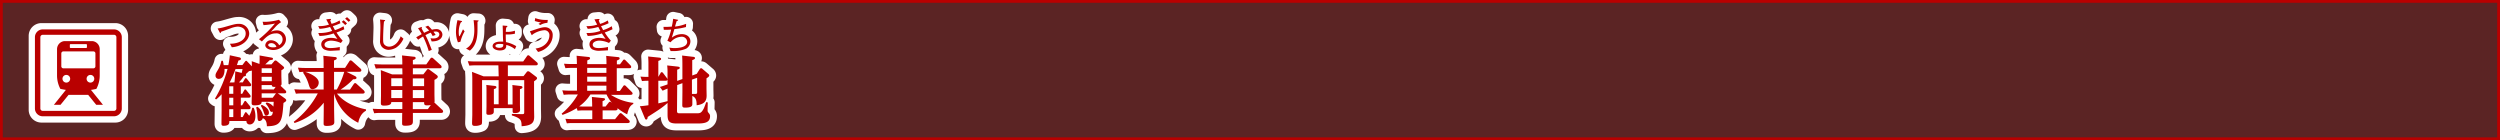 <svg xmlns="http://www.w3.org/2000/svg" viewBox="0 0 904.72 50.72"><rect x="0" y="0" width="904.72" height="50.72" fill="#333333" stroke="none"/><title>rc4016519941617-00012アセット 1</title><g id="a0641cfd-aa25-465c-bff1-4029c7e3e2f2" data-name="レイヤー 2"><g id="7cc986bd-1512-462e-bd70-0110554b6ed4" data-name="レイヤー 1"><path d="M.5.5V50.22H904.22V.5Z" style="fill:none;stroke:#b90000"/><path d="M.5.5V50.22H904.22V.5Z" style="fill:#b90000;opacity:0.3"/><path d="M87.15,31.22v2.72h.51l.67-1.19c.16-.27.24-.38.43-.38s.27.13.4.3l1.29,1.59a1,1,0,0,1,.24.57c0,.51-.48.51-.73.51H87.15v2.77h.48l.7-1.19c.16-.27.24-.4.4-.4s.22,0,.43.3l1.24,1.51a1.46,1.46,0,0,1,.27.65c0,.54-.48.54-.7.54H87.15v2.85h.67L88.55,41c.13-.24.22-.4.4-.4s.27.11.46.35l.78.94A8.87,8.87,0,0,0,91.27,39h.54a7.61,7.61,0,0,1,.62,2.94c0,2.34-1.13,3.1-2,3.1a1.13,1.13,0,0,1-1.24-1.24H83c0,.81,0,1.72-2.1,1.72-.67,0-.75-.32-.75-.78,0-.67.05-3.93.05-4.69V34.1a15.27,15.27,0,0,1-2,1.89l-.4-.32a41.92,41.92,0,0,0,4.55-10.72h-1.1c.11,1.21-.32,3.58-2,3.58A1.11,1.11,0,0,1,78,27.29c0-.46.05-.65.86-2A10.19,10.19,0,0,0,80.12,22l.54,0c.16.78.19,1,.3,1.56h1.67A27.77,27.77,0,0,0,83.17,20l3.42.75c.22.05.59.16.59.54s-.38.51-.89.62c-.38,1.13-.4,1.27-.57,1.64h2l.94-1.24c.13-.16.24-.3.43-.3s.3.13.43.3L91.14,24c0-1,0-1.45-.05-1.86l2.8,1a28.63,28.63,0,0,0,.05-3.07l3.93.7c.62.11.92.16.92.51s-.13.35-1.21.51c-.43.43-.78.78-1.59,1.51h2.26l.94-1.1a.66.66,0,0,1,.51-.32.84.84,0,0,1,.51.24l2.18,1.8c.27.24.43.43.43.65s-.59.67-1,.86v2c0,.43.08,2.42.08,2.77,0,.57-.16.7-.38.83l1.72,1.62a1,1,0,0,1,.35.62c0,.46-.46.51-.75.51h-2.32l.24.16,2.34,1.67c.13.11.48.38.48.65s0,.4-1,1c-.48,6.6-.75,8.38-6,8.43-.05-1.75-.48-2.42-1.48-2.94a1.33,1.33,0,0,1-1.13,1.05c-.67,0-.73-.38-.81-1.64a15.12,15.12,0,0,0-.46-3.29l.48-.24a5,5,0,0,1,2,3.29c.3,0,1.86.08,2.21.08,1.08,0,1.24-.57,1.37-1.62a.62.62,0,0,1-.38.11c-.4,0-.51-.13-.81-.75a7.62,7.62,0,0,0-1.43-2.24l.32-.43a4.26,4.26,0,0,1,2.48,1.51c.05-.54.05-.7.11-1.75H94.67c0,.59-.05,1.29-2.61,1.29-.75,0-1-.24-1-.86s.08-2.91.08-3.31V25.54a5.5,5.5,0,0,1-1,.19c-.62.59-1.08,1-1.21,1.1a.3.3,0,0,1,.11.24c0,.43-.35.51-.83.59a18.78,18.78,0,0,1-1.72,2.15h1.37l.67-1.13c.16-.3.24-.4.43-.4s.32.16.43.3l1.29,1.62a.89.89,0,0,1,.22.54c0,.43-.35.48-.7.48Zm-4.2,0v2.72h1.48V31.22Zm0,4.15v2.75h1.48V35.37Zm0,4.15v2.85h1.48V39.51Zm1.89-9.7a39.46,39.46,0,0,0,.3-4l2.34.57c.11-.48.27-1.27.3-1.4H85.24a41.81,41.81,0,0,1-2.13,4.87Zm9.88,8.11c.59.27,2.59,1.24,2.59,2.77a1,1,0,0,1-.94,1.16c-.46,0-.54-.16-1-1.45a9.45,9.45,0,0,0-1-2.13ZM98.36,27.8H94.67v1.59h3.69Zm1.4,3.64c-1.32.08-1.35-.24-1.4-.65H94.67v1.59h4.42ZM94.69,24.7v1.7h3.69V24.7Zm5,9.32a2,2,0,0,1,.22-.24H94.69v1.59h4ZM83.89,17.1c3.84-.27,6.3-2.69,6.3-5a3.63,3.63,0,0,0-3.9-3.46c-1,0-1.55.15-4.76,1.06a18.13,18.13,0,0,1-2.77.61l.71,1.33c.05.12.17.34.24.34s.13,0,.32-.5c.48-.16,2.8-1,3.34-1.2A9.15,9.15,0,0,1,86,9.63c.81,0,2.91.38,2.91,2.49,0,2.44-2.75,3.75-5.71,3.7Zm11.46-8a27.21,27.21,0,0,0,4.15-.59,38.49,38.49,0,0,1-5.79,5.68l1.06.82c1.47-1.53,2.81-2.92,5-2.92a2.18,2.18,0,0,1,2.5,2.27,2.38,2.38,0,0,1-1.24,2c-.17-.28-.2-.31-.24-.38a3.42,3.42,0,0,0-2.65-1.41A2,2,0,0,0,96,16.32c0,1.29,1.72,1.78,2.85,1.78,2.64,0,4.64-1.88,4.64-3.9A3.21,3.21,0,0,0,100.11,11a4.63,4.63,0,0,0-2.07.54c.61-.7.92-1,1.52-1.66a9.27,9.27,0,0,1,2.17-1.86l-.79-.87a19.2,19.2,0,0,1-5,.75c-.26,0-.46,0-.9-.05Zm4.7,7.85a3.69,3.69,0,0,1-1.24.19c-.93,0-1.75-.32-1.75-.85,0-.26.32-.67,1.1-.67A1.84,1.84,0,0,1,100,16.91Zm32.37,23.14c-2.1,1.1-2.64,3.64-2.77,4.34a16.84,16.84,0,0,1-8.75-10.56V39c0,.43.08,4.93.08,5.06,0,.65,0,1.51-2.77,1.51-1.08,0-1.1-.38-1.1-1s.05-4.23.05-5V37.17a22.21,22.21,0,0,1-10.58,7.35l-.27-.46A31.32,31.32,0,0,0,115,33.81h-5.82a14.46,14.46,0,0,0-2.1.11l-.57-1.62c.83.05,1.67.11,2.72.11h7.89V26h-6.71c1.37.4,4.93,1.86,4.93,3.85a2.39,2.39,0,0,1-2.18,2.42c-.89,0-1.05-.46-1.48-1.83a14.69,14.69,0,0,0-2-4.12l.22-.32a10.42,10.42,0,0,0-1.54.11l-.54-1.62c.81.05,1.64.11,2.69.11h6.6V23.44c0-1,0-2.18-.11-3.26l4.2.46c.32,0,.67.11.67.46s-.24.46-1,.78v2.69h4l1.54-2.37c.16-.27.3-.35.48-.35a1,1,0,0,1,.59.3l2.91,2.61a1,1,0,0,1,.38.65c0,.38-.27.57-.75.57h-4.63l3,1.51c.57.3.62.51.62.67,0,.51-.62.54-1.24.54a22.71,22.71,0,0,1-4.52,3.72h3.42l1.35-2a.68.68,0,0,1,.48-.35c.13,0,.27,0,.57.3l2.53,2.29a1.19,1.19,0,0,1,.38.67c0,.43-.4.54-.75.54h-9.29c2.26,2.85,6.14,4.87,10.53,5.71ZM120.89,32.4h1A31.27,31.27,0,0,0,124.58,26h-3.69Zm4.68-23.9a8,8,0,0,0-1.24-1.16l-.65.59a8.55,8.55,0,0,1,1.24,1.14Zm1.22-1.16a16.18,16.18,0,0,0-1.21-1.14l-.69.57a15.88,15.88,0,0,1,1.29,1.14ZM118.06,7q.46.95,1,1.9a10.53,10.53,0,0,1-3.9.54l.48,1a16.4,16.4,0,0,0,3.8-.69c.12.2.63,1.2.77,1.43a13.27,13.27,0,0,1-4.28.77c-.32,0-.54,0-.75,0l.44,1.06a16.4,16.4,0,0,0,5.13-.92c.23.38.34.54,1.35,2a7.88,7.88,0,0,0-2.26-.39c-.22,0-3.58,0-3.58,2.37a2.21,2.21,0,0,0,1,1.78,5.34,5.34,0,0,0,2.87.51c.4,0,2.38-.12,2.83-.15V17a15.07,15.07,0,0,1-3.39.39c-.43,0-2.13,0-2.13-1.25,0-.92,1.28-1.43,2.36-1.43a8.89,8.89,0,0,1,3.54.85l.67-.85a17.79,17.79,0,0,1-2.22-2.95c1-.35,1.9-.74,2.81-1.17l-.27-1.1a14.11,14.11,0,0,1-3.11,1.41c-.24-.4-.52-1-.78-1.44a18,18,0,0,0,2.76-1.06l-.32-1A10.12,10.12,0,0,1,120,8.62a10.73,10.73,0,0,1-.48-1.25l.13-.13c.12-.12.13-.13.13-.22s0-.17-.17-.17l-.31,0Zm27.53,17.72h-7.49c-.59,0-1.19,0-2.1.11l-.54-1.62c.78.05,1.64.11,2.72.11h7.41a31.55,31.55,0,0,0-.11-3.26l4.26.46c.3,0,.67.11.67.48s-.24.46-1,.75v1.56h4.85l1.48-2.1a.7.7,0,0,1,.51-.35.9.9,0,0,1,.57.3l2.61,2.37a.91.91,0,0,1,.38.67c0,.51-.54.51-.73.51h-9.67v2.18h3.8l1.21-1.54c.13-.19.27-.35.48-.35a1.11,1.11,0,0,1,.57.27l2.45,1.8c.4.3.51.51.51.73,0,.46-.86.94-1.21,1.1v5.17c0,.38.05,2.21.05,2.4a1.72,1.72,0,0,1-.08.67,1.8,1.8,0,0,1,.19.13l2.59,2.4a.91.91,0,0,1,.38.65c0,.54-.54.54-.75.54H149.42c0,.43,0,2.34,0,2.75,0,1.19,0,1.89-2.8,1.89-1,0-1.08-.3-1.1-.83,0-.16,0-3.18.05-3.8h-8.05a14.23,14.23,0,0,0-2.1.13l-.54-1.62c.83,0,1.64.08,2.72.08h8V36.93h-4c0,.46-.05,1.29-2.61,1.29-1.1,0-1.16-.35-1.16-1.05,0-.4.05-2.13.05-2.45V28.58c0-.16,0-2.1-.08-3.21l4.12,1.56h3.72Zm0,3.61h-4v2.83h4Zm0,4.23h-4v2.94h4Zm3.8-1.4h4.09V28.36h-4.09Zm0,4.34h4.09V32.59h-4.09Zm0,4h5.44L155.91,38a7.64,7.64,0,0,1-1.37.13c-1.05,0-1.05-.4-1.05-1.16h-4.09ZM137.52,7.06a27.75,27.75,0,0,1,.15,3c0,.63-.12,3.7-.12,4.4a3.27,3.27,0,0,0,.66,2.5,3.28,3.28,0,0,0,2.45,1.08,5.91,5.91,0,0,0,2.65-.78A7.41,7.41,0,0,0,146,14l-1-.86c-1,2.71-2.75,3.74-4.21,3.74a2.33,2.33,0,0,1-1.72-.78c-.35-.44-.42-.82-.42-2.15s.13-4.84.32-6.18c.08,0,.4-.22.4-.36s0-.13-.39-.19Zm16.39,2.65a10,10,0,0,1,1.39,1.35c-.5.2-.93.38-1.82.82-.3-.52-.61-1-.9-1.59a2.77,2.77,0,0,0,.09-.43c0-.07-.09-.11-.22-.07l-1.17.43a19,19,0,0,1,1.33,2.13l-2,1.14.73.89a13.5,13.5,0,0,1,1.76-1.18,34.11,34.11,0,0,1,2.06,5.28l1.09-.44c-.19-.54-.59-1.51-.89-2.26a28.83,28.83,0,0,0-1.4-3.06,15.7,15.7,0,0,1,1.91-.9,9.52,9.52,0,0,1,.7,1.21l1.08-.39a13.74,13.74,0,0,0-.78-1.14,3.49,3.49,0,0,1,.77-.09c1.17,0,1.36.71,1.36,1.06s-.3,1.45-2.19,1.45a6.25,6.25,0,0,1-1-.09l.39,1.16c3.67,0,3.9-2,3.9-2.54a2.09,2.09,0,0,0-2.31-1.91,5.13,5.13,0,0,0-1.47.23c-.32-.39-.79-.9-1.39-1.49Zm26.45,13.94h-8.51a17,17,0,0,0-2,.11l-.57-1.62c.81.05,1.64.11,2.72.11h17.34l1.35-1.91a.62.62,0,0,1,.48-.35.83.83,0,0,1,.54.3l2.56,2.23a.82.82,0,0,1,.35.62c0,.51-.59.51-.83.51h-10v3.91h5.66l1.1-1.4a.71.71,0,0,1,.57-.38,1.2,1.2,0,0,1,.62.27l2.13,1.62c.38.27.48.43.48.65s-.08.43-1.08,1.1V39.3c0,.46.05,2.45.05,2.85,0,2.15-.7,3.29-4.55,3.53-.05-2.18-.19-2.85-3.53-3.91v-.54l3.66.08c.67,0,.81-.11.81-.7V29h-5.92v8.81h1.7V33.54c0-1.32,0-2.15-.08-2.77l3,.35c.13,0,.67.08.67.46s-.48.57-.92.7v5.44c0,.32.05,1.75.05,2s0,1.21-1.89,1.21c-.78,0-.81-.27-.81-.86v-.94h-6.81v1.21c0,.38,0,1.21-1.86,1.21-.65,0-.83-.19-.83-.75,0-.35.05-2,.05-2.29v-5c0-1.32,0-2.15-.08-2.77l3,.35c.13,0,.67.08.67.46s-.48.57-.92.7v5.49h1.72V29h-6v13.6c0,2,0,2.24-.27,2.48a4.85,4.85,0,0,1-2.26.48c-.94,0-1.08-.3-1.08-1.08,0-.48.08-2.61.08-3V29c0-.57,0-1.75-.11-3l4.17,1.62h5.49ZM165.55,7.29a20.14,20.14,0,0,0-.54,4.13,10.52,10.52,0,0,0,.71,3.89l.9-.2a14.65,14.65,0,0,1,1.52-3.77l-.59-.74c-.46,1-.74,1.59-1,2.1-.12.24-.2.42-.27.42-.24,0-.27-1.18-.27-1.44a8.53,8.53,0,0,1,.73-3.55c.08,0,.47-.28.47-.39s0-.13-.2-.16Zm5.84,0a33.2,33.2,0,0,1,.26,3.63c0,1.88-.36,5.34-3,6.65l1.39.75c2.76-2.22,2.76-5.81,2.76-8.26,0-1.35,0-1.63,0-2.18,0,0,.38-.16.38-.35s-.08-.13-.28-.15Zm15.44,9.41c-.16-.09-1-.55-1.21-.63a11.72,11.72,0,0,0-2.52-.83c-.05-.74-.08-2.09-.07-2.77h.22a11.58,11.58,0,0,0,3.1-.28V11.11a8.77,8.77,0,0,1-3.3.42,12,12,0,0,1,.15-1.55c.38-.31.42-.34.42-.46s-.07-.16-.19-.16l-1.52-.13c0,.67.05.87.07,2.75s.09,2.68.13,3.08c-.4,0-.71,0-1.08,0-1.44,0-2.76.52-2.76,1.63s1.61,1.57,2.56,1.57c2.42,0,2.38-1.29,2.37-2a7.93,7.93,0,0,1,3.14,1.53Zm-4.7-.69c0,.55.08,1.29-1.43,1.29-.26,0-1.4-.08-1.4-.66,0-.75,1.32-.75,1.63-.75a5.53,5.53,0,0,1,1.2.12Zm16.12-8.8a3.72,3.72,0,0,1-.57,0,11.14,11.14,0,0,1-4-.66l-.15,1.06a22.2,22.2,0,0,0,2.26.55l-.93.47.66.42a6.1,6.1,0,0,1,2.58-.79ZM194.72,18.8c3.15-.73,5.29-3.38,5.29-5.95a2.76,2.76,0,0,0-2.76-3c-1.12,0-2.33.42-5.49,1.49l.48,1c.11.24.16.38.26.38s.13-.09.19-.22a2.21,2.21,0,0,0,.23-.15,8.5,8.5,0,0,1,4-1.41,1.76,1.76,0,0,1,1.9,1.94c0,1.61-1.28,4.2-5,4.68Zm34.43,18.83c-1.16.62-1.64,1.56-2.18,3.74a17,17,0,0,1-3.55-2.26.7.7,0,0,1,.08.3c0,.43-.46.54-.81.54h-4.61v3.18h4.5l1.48-1.83c.22-.27.35-.35.54-.35s.38.13.62.35l2.34,2.1a1,1,0,0,1,.35.62c0,.51-.65.51-.92.51H207.34c-.65,0-1.19,0-2.21.11L204.62,43c.78.05,1.62.11,2.72.11h7V39.95h-3.15a21.42,21.42,0,0,0-2.18.11l-.3-.94a25.72,25.72,0,0,1-5.14,2.45l-.32-.43a25.66,25.66,0,0,0,5.87-6.95h-2.94c-.4,0-1,0-2.18.13l-.51-1.64a25.33,25.33,0,0,0,2.72.13h2.59V24.57h-2a21,21,0,0,0-2.18.11l-.51-1.62c.83.05,1.64.11,2.72.11h1.94c0-1.59-.05-2-.11-3l4.17.43c.32,0,.7.11.7.46s-.08.38-1,.81v1.35h6.95c0-1.56-.05-2.26-.11-3l4.17.43c.32,0,.7.11.7.46s-.11.38-1,.81v1.35h1.13l1-1.32c.19-.24.27-.4.51-.4s.4.19.57.35l1.67,1.7a1,1,0,0,1,.3.62c0,.46-.48.46-.78.46H223.2v8.24h1.13l1.16-1.67c.22-.32.3-.38.51-.38s.32.11.54.32l2,2c.3.3.38.46.38.65,0,.48-.65.48-.86.48h-7a19.32,19.32,0,0,0,8.16,2.91Zm-8.89-.48c.13-.16.24-.32.48-.32s.4.13.86.57a13,13,0,0,1-2.1-3.21h-5.84a15.44,15.44,0,0,1-4.07,4.31c1,.05,1.08.05,1.56.05h3.15c0-1.67-.08-3-.11-3.47l4.09.43c.3,0,.67.08.67.43,0,.19-.24.43-.89.67v1.94h1.1Zm-.81-12.58h-6.95v1.8h6.95Zm0,3.18h-6.95v1.8h6.95Zm0,5.06V31h-6.95v1.86ZM215.12,7q.46.95,1,1.9a10.53,10.53,0,0,1-3.9.54l.48,1a16.4,16.4,0,0,0,3.8-.69c.12.2.63,1.2.77,1.43a13.27,13.27,0,0,1-4.28.77c-.32,0-.54,0-.75,0l.44,1.06a16.4,16.4,0,0,0,5.13-.92c.23.38.34.54,1.35,2a7.88,7.88,0,0,0-2.26-.39c-.22,0-3.58,0-3.58,2.37a2.21,2.21,0,0,0,1,1.78,5.34,5.34,0,0,0,2.87.51c.4,0,2.38-.12,2.83-.15V17a15.07,15.07,0,0,1-3.39.39c-.43,0-2.13,0-2.13-1.25,0-.92,1.28-1.43,2.36-1.43a8.89,8.89,0,0,1,3.54.85l.67-.85a17.79,17.79,0,0,1-2.22-2.95c1-.35,1.9-.74,2.81-1.17l-.27-1.1a14.11,14.11,0,0,1-3.11,1.41c-.24-.4-.52-1-.78-1.44a18,18,0,0,0,2.76-1.06l-.32-1a10.12,10.12,0,0,1-2.77,1.24,10.73,10.73,0,0,1-.48-1.25l.13-.13c.12-.12.13-.13.13-.22s0-.17-.17-.17l-.31,0ZM245,40c0,.51,0,1,.81,1H252c1.27,0,1.78,0,2.69-1.75.19-.35.78-2,.89-2.29l.54.11c0,.94-.05,1.83-.05,2.77,0,.59.08.67.54,1.24a1.4,1.4,0,0,1,.35,1c0,2.15-1.75,2.61-4.42,2.61h-7.65c-2.72,0-3.31-.78-3.31-3.23v-4.2c-1.86,1.64-2.75,2.24-7.19,5.06-.05.57-.16.94-.51.94s-.38-.16-.62-.73l-1.7-4.09c1.54-.11,2.1-.22,3.1-.35V29.23a20,20,0,0,0-2.34.11l-.54-1.62c1.05.08,1.7.11,2.88.11V23.54a30.23,30.23,0,0,0-.11-3.1l3.91.4c.4.05.78.11.78.46s-.22.46-1,.75v5.76l.81-1.37a.47.47,0,0,1,.43-.32.68.68,0,0,1,.48.3l1.32,1.75a1.08,1.08,0,0,1,.27.62c0,.4-.48.43-.81.43h-2.5v8.19c.83-.19,2.32-.54,3.34-.81V32.05c-1.05.43-1.1.46-1.78.78l-1-1.37c.65-.19,1.43-.43,2.77-.92V26.48a19.31,19.31,0,0,0-.13-2.8l3.64.4c.62.08.92.13.92.48,0,.13,0,.38-.94.65v4.07l1.89-.67V23.92c0-.81,0-2.77-.11-3.82l4,.46c.43.05.67.16.67.46s-.27.48-1,.75v5.55l1.62-.59,1.1-1.72a.64.64,0,0,1,.48-.32c.24,0,.35.11.59.32l2.07,1.78a.72.72,0,0,1,.3.51c0,.19,0,.4-1,1.05V32c0,.4.05,2.18.05,2.53,0,1.72-.54,3.18-3.61,3.56,0-1.8-.27-2.75-1.56-3.37,0,.46,0,2.69,0,2.83,0,.62,0,1.4-2.64,1.4-.78,0-1-.19-1-.94,0,0,.05-4.28.05-4.58V30.09l-1.89.7Zm5.41-6,1.1,0c.59,0,.78-.08.78-.7V28.15l-1.89.67Zm-6.81-27.2a22.12,22.12,0,0,1-.5,2.85.29.29,0,0,0-.15,0c-.07,0-1.52.08-1.76.08-.05,0-.44,0-1.09,0l.12,1.06a22.09,22.09,0,0,0,2.66-.09,19.4,19.4,0,0,1-1.37,4.05l1.16.55a5.43,5.43,0,0,1,3.9-2,1.93,1.93,0,0,1,2.11,1.83c0,2.18-3.71,2.27-4.52,2.27a11,11,0,0,1-1.94-.17l.46,1.25a9.58,9.58,0,0,0,1,0,11.39,11.39,0,0,0,4.6-.85A3.12,3.12,0,0,0,249.85,15c0-1.8-1.56-2.65-3.07-2.65a5.9,5.9,0,0,0-3.65,1.28c.05-.19.93-3.1.93-3.11a23.29,23.29,0,0,0,4.19-.74l.05-1.17a15,15,0,0,1-4,1c0-.12.42-1.52.59-2,.12,0,.52-.15.52-.32s0-.13-.28-.17Z" style="fill:none;stroke:#fff;stroke-linejoin:round;stroke-width:5px"/><path d="M87.15,31.22v2.72h.51l.67-1.19c.16-.27.24-.38.43-.38s.27.13.4.3l1.29,1.59a1,1,0,0,1,.24.57c0,.51-.48.51-.73.51H87.15v2.77h.48l.7-1.19c.16-.27.24-.4.4-.4s.22,0,.43.3l1.24,1.51a1.46,1.46,0,0,1,.27.65c0,.54-.48.54-.7.54H87.15v2.85h.67L88.55,41c.13-.24.22-.4.4-.4s.27.11.46.35l.78.94A8.87,8.87,0,0,0,91.27,39h.54a7.61,7.61,0,0,1,.62,2.94c0,2.34-1.13,3.1-2,3.1a1.13,1.13,0,0,1-1.24-1.24H83c0,.81,0,1.72-2.1,1.72-.67,0-.75-.32-.75-.78,0-.67.05-3.93.05-4.69V34.1a15.27,15.27,0,0,1-2,1.89l-.4-.32a41.92,41.92,0,0,0,4.55-10.72h-1.1c.11,1.21-.32,3.58-2,3.58A1.11,1.11,0,0,1,78,27.29c0-.46.05-.65.86-2A10.19,10.19,0,0,0,80.12,22l.54,0c.16.78.19,1,.3,1.56h1.67A27.77,27.77,0,0,0,83.17,20l3.42.75c.22.05.59.16.59.54s-.38.51-.89.62c-.38,1.13-.4,1.27-.57,1.64h2l.94-1.24c.13-.16.24-.3.43-.3s.3.13.43.3L91.14,24c0-1,0-1.45-.05-1.86l2.8,1a28.63,28.63,0,0,0,.05-3.07l3.93.7c.62.11.92.16.92.51s-.13.35-1.21.51c-.43.43-.78.78-1.59,1.51h2.26l.94-1.1a.66.66,0,0,1,.51-.32.84.84,0,0,1,.51.24l2.18,1.8c.27.24.43.43.43.65s-.59.67-1,.86v2c0,.43.08,2.42.08,2.77,0,.57-.16.7-.38.83l1.72,1.62a1,1,0,0,1,.35.62c0,.46-.46.51-.75.51h-2.32l.24.16,2.34,1.67c.13.11.48.38.48.65s0,.4-1,1c-.48,6.6-.75,8.38-6,8.43-.05-1.75-.48-2.42-1.48-2.94a1.33,1.33,0,0,1-1.13,1.05c-.67,0-.73-.38-.81-1.64a15.12,15.12,0,0,0-.46-3.29l.48-.24a5,5,0,0,1,2,3.29c.3,0,1.86.08,2.21.08,1.08,0,1.24-.57,1.37-1.62a.62.62,0,0,1-.38.11c-.4,0-.51-.13-.81-.75a7.62,7.62,0,0,0-1.43-2.24l.32-.43a4.26,4.26,0,0,1,2.48,1.51c.05-.54.05-.7.11-1.75H94.67c0,.59-.05,1.29-2.61,1.29-.75,0-1-.24-1-.86s.08-2.91.08-3.31V25.54a5.5,5.5,0,0,1-1,.19c-.62.59-1.08,1-1.21,1.1a.3.3,0,0,1,.11.24c0,.43-.35.51-.83.59a18.78,18.78,0,0,1-1.72,2.15h1.37l.67-1.13c.16-.3.24-.4.43-.4s.32.16.43.3l1.29,1.62a.89.89,0,0,1,.22.54c0,.43-.35.48-.7.48Zm-4.2,0v2.72h1.48V31.22Zm0,4.15v2.75h1.48V35.37Zm0,4.15v2.85h1.48V39.51Zm1.89-9.7a39.46,39.46,0,0,0,.3-4l2.34.57c.11-.48.27-1.27.3-1.4H85.24a41.81,41.81,0,0,1-2.13,4.87Zm9.88,8.11c.59.27,2.59,1.24,2.59,2.77a1,1,0,0,1-.94,1.16c-.46,0-.54-.16-1-1.45a9.45,9.45,0,0,0-1-2.13ZM98.36,27.8H94.67v1.59h3.69Zm1.4,3.64c-1.32.08-1.35-.24-1.4-.65H94.67v1.59h4.42ZM94.69,24.7v1.7h3.69V24.7Zm5,9.32a2,2,0,0,1,.22-.24H94.69v1.59h4ZM83.89,17.1c3.84-.27,6.3-2.69,6.3-5a3.63,3.63,0,0,0-3.9-3.46c-1,0-1.55.15-4.76,1.06a18.13,18.13,0,0,1-2.77.61l.71,1.33c.05.12.17.34.24.34s.13,0,.32-.5c.48-.16,2.8-1,3.34-1.2A9.15,9.15,0,0,1,86,9.63c.81,0,2.91.38,2.91,2.49,0,2.44-2.75,3.75-5.71,3.7Zm11.46-8a27.21,27.21,0,0,0,4.15-.59,38.49,38.49,0,0,1-5.79,5.68l1.06.82c1.47-1.53,2.81-2.92,5-2.92a2.18,2.18,0,0,1,2.5,2.27,2.38,2.38,0,0,1-1.24,2c-.17-.28-.2-.31-.24-.38a3.42,3.42,0,0,0-2.65-1.41A2,2,0,0,0,96,16.32c0,1.29,1.72,1.78,2.85,1.78,2.64,0,4.64-1.88,4.64-3.9A3.21,3.21,0,0,0,100.11,11a4.63,4.63,0,0,0-2.07.54c.61-.7.92-1,1.52-1.66a9.27,9.27,0,0,1,2.17-1.86l-.79-.87a19.2,19.2,0,0,1-5,.75c-.26,0-.46,0-.9-.05Zm4.7,7.85a3.69,3.69,0,0,1-1.24.19c-.93,0-1.75-.32-1.75-.85,0-.26.32-.67,1.1-.67A1.84,1.84,0,0,1,100,16.91Zm32.37,23.14c-2.1,1.1-2.64,3.64-2.77,4.34a16.84,16.84,0,0,1-8.75-10.56V39c0,.43.08,4.93.08,5.06,0,.65,0,1.51-2.77,1.51-1.08,0-1.1-.38-1.1-1s.05-4.23.05-5V37.17a22.21,22.21,0,0,1-10.58,7.35l-.27-.46A31.32,31.32,0,0,0,115,33.81h-5.82a14.46,14.46,0,0,0-2.1.11l-.57-1.62c.83.05,1.67.11,2.72.11h7.89V26h-6.71c1.37.4,4.93,1.86,4.93,3.85a2.39,2.39,0,0,1-2.18,2.42c-.89,0-1.05-.46-1.48-1.83a14.69,14.69,0,0,0-2-4.12l.22-.32a10.42,10.42,0,0,0-1.54.11l-.54-1.62c.81.05,1.64.11,2.69.11h6.6V23.44c0-1,0-2.18-.11-3.26l4.2.46c.32,0,.67.11.67.46s-.24.46-1,.78v2.69h4l1.54-2.37c.16-.27.3-.35.48-.35a1,1,0,0,1,.59.3l2.91,2.61a1,1,0,0,1,.38.65c0,.38-.27.57-.75.57h-4.63l3,1.51c.57.3.62.51.62.67,0,.51-.62.54-1.24.54a22.71,22.71,0,0,1-4.52,3.72h3.42l1.35-2a.68.68,0,0,1,.48-.35c.13,0,.27,0,.57.3l2.53,2.29a1.19,1.19,0,0,1,.38.67c0,.43-.4.54-.75.54h-9.29c2.26,2.85,6.14,4.87,10.53,5.71ZM120.89,32.4h1A31.27,31.27,0,0,0,124.58,26h-3.69Zm4.68-23.9a8,8,0,0,0-1.24-1.16l-.65.59a8.55,8.55,0,0,1,1.24,1.14Zm1.22-1.16a16.18,16.18,0,0,0-1.21-1.14l-.69.57a15.88,15.88,0,0,1,1.29,1.14ZM118.06,7q.46.95,1,1.9a10.53,10.53,0,0,1-3.9.54l.48,1a16.4,16.4,0,0,0,3.8-.69c.12.2.63,1.2.77,1.43a13.27,13.27,0,0,1-4.28.77c-.32,0-.54,0-.75,0l.44,1.06a16.4,16.4,0,0,0,5.13-.92c.23.38.34.54,1.35,2a7.88,7.88,0,0,0-2.26-.39c-.22,0-3.58,0-3.58,2.37a2.21,2.21,0,0,0,1,1.78,5.34,5.34,0,0,0,2.87.51c.4,0,2.38-.12,2.83-.15V17a15.07,15.07,0,0,1-3.39.39c-.43,0-2.13,0-2.13-1.25,0-.92,1.28-1.43,2.36-1.43a8.89,8.89,0,0,1,3.54.85l.67-.85a17.79,17.79,0,0,1-2.22-2.95c1-.35,1.9-.74,2.81-1.17l-.27-1.1a14.11,14.11,0,0,1-3.11,1.41c-.24-.4-.52-1-.78-1.44a18,18,0,0,0,2.76-1.06l-.32-1A10.12,10.12,0,0,1,120,8.62a10.73,10.73,0,0,1-.48-1.25l.13-.13c.12-.12.13-.13.13-.22s0-.17-.17-.17l-.31,0Zm27.53,17.72h-7.49c-.59,0-1.19,0-2.1.11l-.54-1.62c.78.05,1.64.11,2.72.11h7.41a31.55,31.55,0,0,0-.11-3.26l4.26.46c.3,0,.67.11.67.48s-.24.46-1,.75v1.56h4.85l1.48-2.1a.7.7,0,0,1,.51-.35.9.9,0,0,1,.57.3l2.61,2.37a.91.91,0,0,1,.38.67c0,.51-.54.51-.73.51h-9.67v2.18h3.8l1.21-1.54c.13-.19.27-.35.48-.35a1.11,1.11,0,0,1,.57.27l2.45,1.8c.4.3.51.51.51.73,0,.46-.86.94-1.21,1.1v5.17c0,.38.05,2.21.05,2.4a1.72,1.72,0,0,1-.08.67,1.8,1.8,0,0,1,.19.13l2.59,2.4a.91.91,0,0,1,.38.65c0,.54-.54.54-.75.54H149.42c0,.43,0,2.34,0,2.75,0,1.19,0,1.89-2.8,1.89-1,0-1.08-.3-1.1-.83,0-.16,0-3.18.05-3.8h-8.05a14.23,14.23,0,0,0-2.1.13l-.54-1.62c.83,0,1.64.08,2.72.08h8V36.93h-4c0,.46-.05,1.29-2.61,1.29-1.1,0-1.16-.35-1.16-1.05,0-.4.05-2.13.05-2.45V28.58c0-.16,0-2.1-.08-3.21l4.12,1.56h3.72Zm0,3.61h-4v2.83h4Zm0,4.23h-4v2.94h4Zm3.8-1.4h4.09V28.36h-4.09Zm0,4.34h4.09V32.59h-4.09Zm0,4h5.44L155.91,38a7.64,7.64,0,0,1-1.37.13c-1.05,0-1.05-.4-1.05-1.16h-4.09ZM137.52,7.06a27.75,27.75,0,0,1,.15,3c0,.63-.12,3.7-.12,4.4a3.27,3.27,0,0,0,.66,2.5,3.28,3.28,0,0,0,2.45,1.08,5.91,5.91,0,0,0,2.65-.78A7.41,7.41,0,0,0,146,14l-1-.86c-1,2.71-2.75,3.74-4.21,3.74a2.33,2.33,0,0,1-1.72-.78c-.35-.44-.42-.82-.42-2.15s.13-4.84.32-6.18c.08,0,.4-.22.4-.36s0-.13-.39-.19Zm16.39,2.65a10,10,0,0,1,1.39,1.35c-.5.2-.93.38-1.82.82-.3-.52-.61-1-.9-1.59a2.77,2.77,0,0,0,.09-.43c0-.07-.09-.11-.22-.07l-1.17.43a19,19,0,0,1,1.33,2.13l-2,1.14.73.89a13.5,13.5,0,0,1,1.76-1.18,34.11,34.11,0,0,1,2.06,5.28l1.09-.44c-.19-.54-.59-1.51-.89-2.26a28.83,28.83,0,0,0-1.4-3.06,15.7,15.7,0,0,1,1.91-.9,9.52,9.52,0,0,1,.7,1.21l1.08-.39a13.74,13.74,0,0,0-.78-1.14,3.49,3.49,0,0,1,.77-.09c1.17,0,1.36.71,1.36,1.06s-.3,1.45-2.19,1.45a6.25,6.25,0,0,1-1-.09l.39,1.16c3.67,0,3.9-2,3.9-2.54a2.09,2.09,0,0,0-2.31-1.91,5.13,5.13,0,0,0-1.47.23c-.32-.39-.79-.9-1.39-1.49Zm26.45,13.94h-8.51a17,17,0,0,0-2,.11l-.57-1.62c.81.05,1.64.11,2.72.11h17.34l1.35-1.91a.62.62,0,0,1,.48-.35.83.83,0,0,1,.54.3l2.56,2.23a.82.82,0,0,1,.35.62c0,.51-.59.51-.83.51h-10v3.91h5.66l1.1-1.4a.71.71,0,0,1,.57-.38,1.2,1.2,0,0,1,.62.27l2.13,1.62c.38.27.48.43.48.65s-.08.43-1.08,1.1V39.3c0,.46.05,2.45.05,2.85,0,2.15-.7,3.29-4.55,3.53-.05-2.18-.19-2.85-3.53-3.91v-.54l3.66.08c.67,0,.81-.11.81-.7V29h-5.92v8.81h1.7V33.54c0-1.32,0-2.15-.08-2.77l3,.35c.13,0,.67.08.67.46s-.48.57-.92.7v5.44c0,.32.05,1.75.05,2s0,1.21-1.89,1.21c-.78,0-.81-.27-.81-.86v-.94h-6.81v1.21c0,.38,0,1.21-1.86,1.21-.65,0-.83-.19-.83-.75,0-.35.05-2,.05-2.29v-5c0-1.32,0-2.15-.08-2.77l3,.35c.13,0,.67.08.67.46s-.48.57-.92.7v5.49h1.72V29h-6v13.6c0,2,0,2.24-.27,2.48a4.85,4.85,0,0,1-2.26.48c-.94,0-1.08-.3-1.08-1.08,0-.48.08-2.61.08-3V29c0-.57,0-1.75-.11-3l4.17,1.62h5.49ZM165.55,7.29a20.14,20.14,0,0,0-.54,4.13,10.52,10.52,0,0,0,.71,3.89l.9-.2a14.65,14.65,0,0,1,1.52-3.77l-.59-.74c-.46,1-.74,1.59-1,2.1-.12.24-.2.42-.27.42-.24,0-.27-1.18-.27-1.44a8.53,8.53,0,0,1,.73-3.55c.08,0,.47-.28.47-.39s0-.13-.2-.16Zm5.84,0a33.2,33.2,0,0,1,.26,3.63c0,1.88-.36,5.34-3,6.65l1.39.75c2.76-2.22,2.76-5.81,2.76-8.26,0-1.35,0-1.63,0-2.18,0,0,.38-.16.38-.35s-.08-.13-.28-.15Zm15.44,9.41c-.16-.09-1-.55-1.21-.63a11.72,11.72,0,0,0-2.52-.83c-.05-.74-.08-2.09-.07-2.77h.22a11.58,11.58,0,0,0,3.1-.28V11.11a8.77,8.77,0,0,1-3.3.42,12,12,0,0,1,.15-1.55c.38-.31.42-.34.42-.46s-.07-.16-.19-.16l-1.52-.13c0,.67.05.87.07,2.75s.09,2.68.13,3.08c-.4,0-.71,0-1.08,0-1.44,0-2.76.52-2.76,1.63s1.61,1.57,2.56,1.57c2.42,0,2.38-1.29,2.37-2a7.93,7.93,0,0,1,3.14,1.53Zm-4.7-.69c0,.55.08,1.29-1.43,1.29-.26,0-1.4-.08-1.4-.66,0-.75,1.32-.75,1.63-.75a5.53,5.53,0,0,1,1.2.12Zm16.12-8.8a3.72,3.72,0,0,1-.57,0,11.14,11.14,0,0,1-4-.66l-.15,1.06a22.2,22.2,0,0,0,2.26.55l-.93.47.66.42a6.1,6.1,0,0,1,2.58-.79ZM194.72,18.8c3.15-.73,5.29-3.38,5.29-5.95a2.76,2.76,0,0,0-2.76-3c-1.12,0-2.33.42-5.49,1.49l.48,1c.11.24.16.38.26.38s.13-.09.19-.22a2.21,2.21,0,0,0,.23-.15,8.5,8.5,0,0,1,4-1.41,1.76,1.76,0,0,1,1.9,1.94c0,1.61-1.28,4.2-5,4.68Zm34.43,18.83c-1.16.62-1.64,1.56-2.18,3.74a17,17,0,0,1-3.55-2.26.7.7,0,0,1,.08.3c0,.43-.46.54-.81.54h-4.61v3.18h4.5l1.48-1.83c.22-.27.35-.35.54-.35s.38.13.62.35l2.34,2.1a1,1,0,0,1,.35.62c0,.51-.65.51-.92.51H207.34c-.65,0-1.19,0-2.21.11L204.62,43c.78.05,1.62.11,2.72.11h7V39.95h-3.15a21.42,21.42,0,0,0-2.18.11l-.3-.94a25.72,25.72,0,0,1-5.14,2.45l-.32-.43a25.66,25.66,0,0,0,5.87-6.95h-2.94c-.4,0-1,0-2.18.13l-.51-1.64a25.33,25.33,0,0,0,2.72.13h2.59V24.57h-2a21,21,0,0,0-2.18.11l-.51-1.62c.83.05,1.64.11,2.72.11h1.94c0-1.59-.05-2-.11-3l4.17.43c.32,0,.7.11.7.46s-.08.38-1,.81v1.35h6.95c0-1.56-.05-2.26-.11-3l4.17.43c.32,0,.7.11.7.46s-.11.38-1,.81v1.35h1.13l1-1.32c.19-.24.27-.4.51-.4s.4.19.57.35l1.67,1.7a1,1,0,0,1,.3.62c0,.46-.48.46-.78.46H223.2v8.24h1.13l1.16-1.67c.22-.32.3-.38.51-.38s.32.11.54.32l2,2c.3.3.38.46.38.65,0,.48-.65.48-.86.48h-7a19.32,19.32,0,0,0,8.16,2.91Zm-8.89-.48c.13-.16.24-.32.48-.32s.4.13.86.57a13,13,0,0,1-2.1-3.21h-5.84a15.44,15.44,0,0,1-4.07,4.31c1,.05,1.08.05,1.56.05h3.15c0-1.67-.08-3-.11-3.47l4.09.43c.3,0,.67.08.67.43,0,.19-.24.43-.89.67v1.94h1.1Zm-.81-12.58h-6.95v1.8h6.95Zm0,3.18h-6.95v1.8h6.95Zm0,5.06V31h-6.95v1.86ZM215.12,7q.46.95,1,1.9a10.53,10.53,0,0,1-3.9.54l.48,1a16.4,16.4,0,0,0,3.8-.69c.12.2.63,1.2.77,1.43a13.27,13.27,0,0,1-4.28.77c-.32,0-.54,0-.75,0l.44,1.06a16.4,16.4,0,0,0,5.13-.92c.23.38.34.54,1.35,2a7.88,7.88,0,0,0-2.26-.39c-.22,0-3.58,0-3.58,2.37a2.21,2.21,0,0,0,1,1.78,5.34,5.34,0,0,0,2.87.51c.4,0,2.38-.12,2.83-.15V17a15.07,15.07,0,0,1-3.39.39c-.43,0-2.13,0-2.13-1.25,0-.92,1.28-1.43,2.36-1.43a8.89,8.89,0,0,1,3.54.85l.67-.85a17.79,17.79,0,0,1-2.22-2.95c1-.35,1.9-.74,2.81-1.17l-.27-1.1a14.11,14.11,0,0,1-3.11,1.41c-.24-.4-.52-1-.78-1.44a18,18,0,0,0,2.76-1.06l-.32-1a10.12,10.12,0,0,1-2.77,1.24,10.73,10.73,0,0,1-.48-1.25l.13-.13c.12-.12.13-.13.13-.22s0-.17-.17-.17l-.31,0ZM245,40c0,.51,0,1,.81,1H252c1.27,0,1.78,0,2.69-1.75.19-.35.78-2,.89-2.29l.54.11c0,.94-.05,1.83-.05,2.77,0,.59.08.67.54,1.24a1.4,1.4,0,0,1,.35,1c0,2.15-1.75,2.61-4.42,2.61h-7.65c-2.72,0-3.31-.78-3.31-3.23v-4.2c-1.86,1.64-2.75,2.24-7.19,5.06-.05.57-.16.94-.51.94s-.38-.16-.62-.73l-1.7-4.09c1.54-.11,2.1-.22,3.1-.35V29.23a20,20,0,0,0-2.34.11l-.54-1.62c1.05.08,1.7.11,2.88.11V23.54a30.23,30.23,0,0,0-.11-3.1l3.91.4c.4.05.78.11.78.46s-.22.46-1,.75v5.76l.81-1.37a.47.47,0,0,1,.43-.32.68.68,0,0,1,.48.3l1.32,1.75a1.08,1.08,0,0,1,.27.62c0,.4-.48.43-.81.43h-2.5v8.19c.83-.19,2.32-.54,3.34-.81V32.05c-1.05.43-1.1.46-1.78.78l-1-1.37c.65-.19,1.43-.43,2.77-.92V26.48a19.31,19.31,0,0,0-.13-2.8l3.64.4c.62.08.92.13.92.48,0,.13,0,.38-.94.65v4.07l1.89-.67V23.92c0-.81,0-2.77-.11-3.82l4,.46c.43.05.67.16.67.46s-.27.48-1,.75v5.55l1.62-.59,1.1-1.72a.64.64,0,0,1,.48-.32c.24,0,.35.11.59.32l2.07,1.78a.72.72,0,0,1,.3.51c0,.19,0,.4-1,1.05V32c0,.4.05,2.18.05,2.53,0,1.72-.54,3.18-3.61,3.56,0-1.8-.27-2.75-1.56-3.37,0,.46,0,2.69,0,2.83,0,.62,0,1.4-2.64,1.4-.78,0-1-.19-1-.94,0,0,.05-4.28.05-4.58V30.09l-1.89.7Zm5.41-6,1.1,0c.59,0,.78-.08.78-.7V28.15l-1.89.67Zm-6.81-27.2a22.12,22.12,0,0,1-.5,2.85.29.29,0,0,0-.15,0c-.07,0-1.52.08-1.76.08-.05,0-.44,0-1.09,0l.12,1.06a22.09,22.09,0,0,0,2.66-.09,19.4,19.4,0,0,1-1.37,4.05l1.16.55a5.43,5.43,0,0,1,3.9-2,1.93,1.93,0,0,1,2.11,1.83c0,2.18-3.71,2.27-4.52,2.27a11,11,0,0,1-1.94-.17l.46,1.25a9.58,9.58,0,0,0,1,0,11.39,11.39,0,0,0,4.6-.85A3.12,3.12,0,0,0,249.85,15c0-1.8-1.56-2.65-3.07-2.65a5.9,5.9,0,0,0-3.65,1.28c.05-.19.93-3.1.93-3.11a23.29,23.29,0,0,0,4.19-.74l.05-1.17a15,15,0,0,1-4,1c0-.12.42-1.52.59-2,.12,0,.52-.15.52-.32s0-.13-.28-.17Z" style="fill:#b90000"/><path d="M41.74,44.36H15a4.62,4.62,0,0,1-4.62-4.62V13A4.62,4.62,0,0,1,15,8.36H41.74A4.62,4.62,0,0,1,46.36,13V39.74a4.62,4.62,0,0,1-4.62,4.62Z" style="fill:#fff"/><path d="M41.26,42.08H15.46a2.82,2.82,0,0,1-2.82-2.82V13.46a2.82,2.82,0,0,1,2.82-2.82H41.26a2.82,2.82,0,0,1,2.82,2.82V39.26a2.82,2.82,0,0,1-2.82,2.82ZM15.46,12.6a.87.87,0,0,0-.86.87V39.26a.86.86,0,0,0,.86.86H41.26a.86.86,0,0,0,.86-.86V13.46a.87.87,0,0,0-.86-.87Z" style="fill:#b90000"/><path d="M32.92,32.53c.66-.09,1.31-.22,1.95-.36a10.3,10.3,0,0,0,1.22-4.85V17.8a2.94,2.94,0,0,0-2.52-2.91H23.16a2.94,2.94,0,0,0-2.52,2.91v9.53a10.35,10.35,0,0,0,1.2,4.83c.65.14,1.3.27,2,.37l-4.34,5.4H21.9l2.92-3.61H31.9l2.92,3.61h2.44l-4.34-5.39Z" style="fill:#b90000"/><path d="M25.27,16.26a.29.29,0,0,1,.3-.3h5.6a.29.29,0,0,1,.29.3v.81a.29.29,0,0,1-.29.3h-5.6a.29.29,0,0,1-.3-.3v-.81Z" style="fill:#fff"/><path d="M22.19,24V19.33a.74.74,0,0,1,.74-.73H33.8a.73.73,0,0,1,.73.73V24a.73.73,0,0,1-.73.73H22.93a.74.74,0,0,1-.74-.73Z" style="fill:#fff"/><path d="M24,29.89a1.39,1.39,0,1,1,1.39-1.39A1.38,1.38,0,0,1,24,29.89Z" style="fill:#fff"/><path d="M31.34,28.51a1.39,1.39,0,1,1,1.38,1.38,1.38,1.38,0,0,1-1.38-1.38Z" style="fill:#fff"/></g></g></svg>